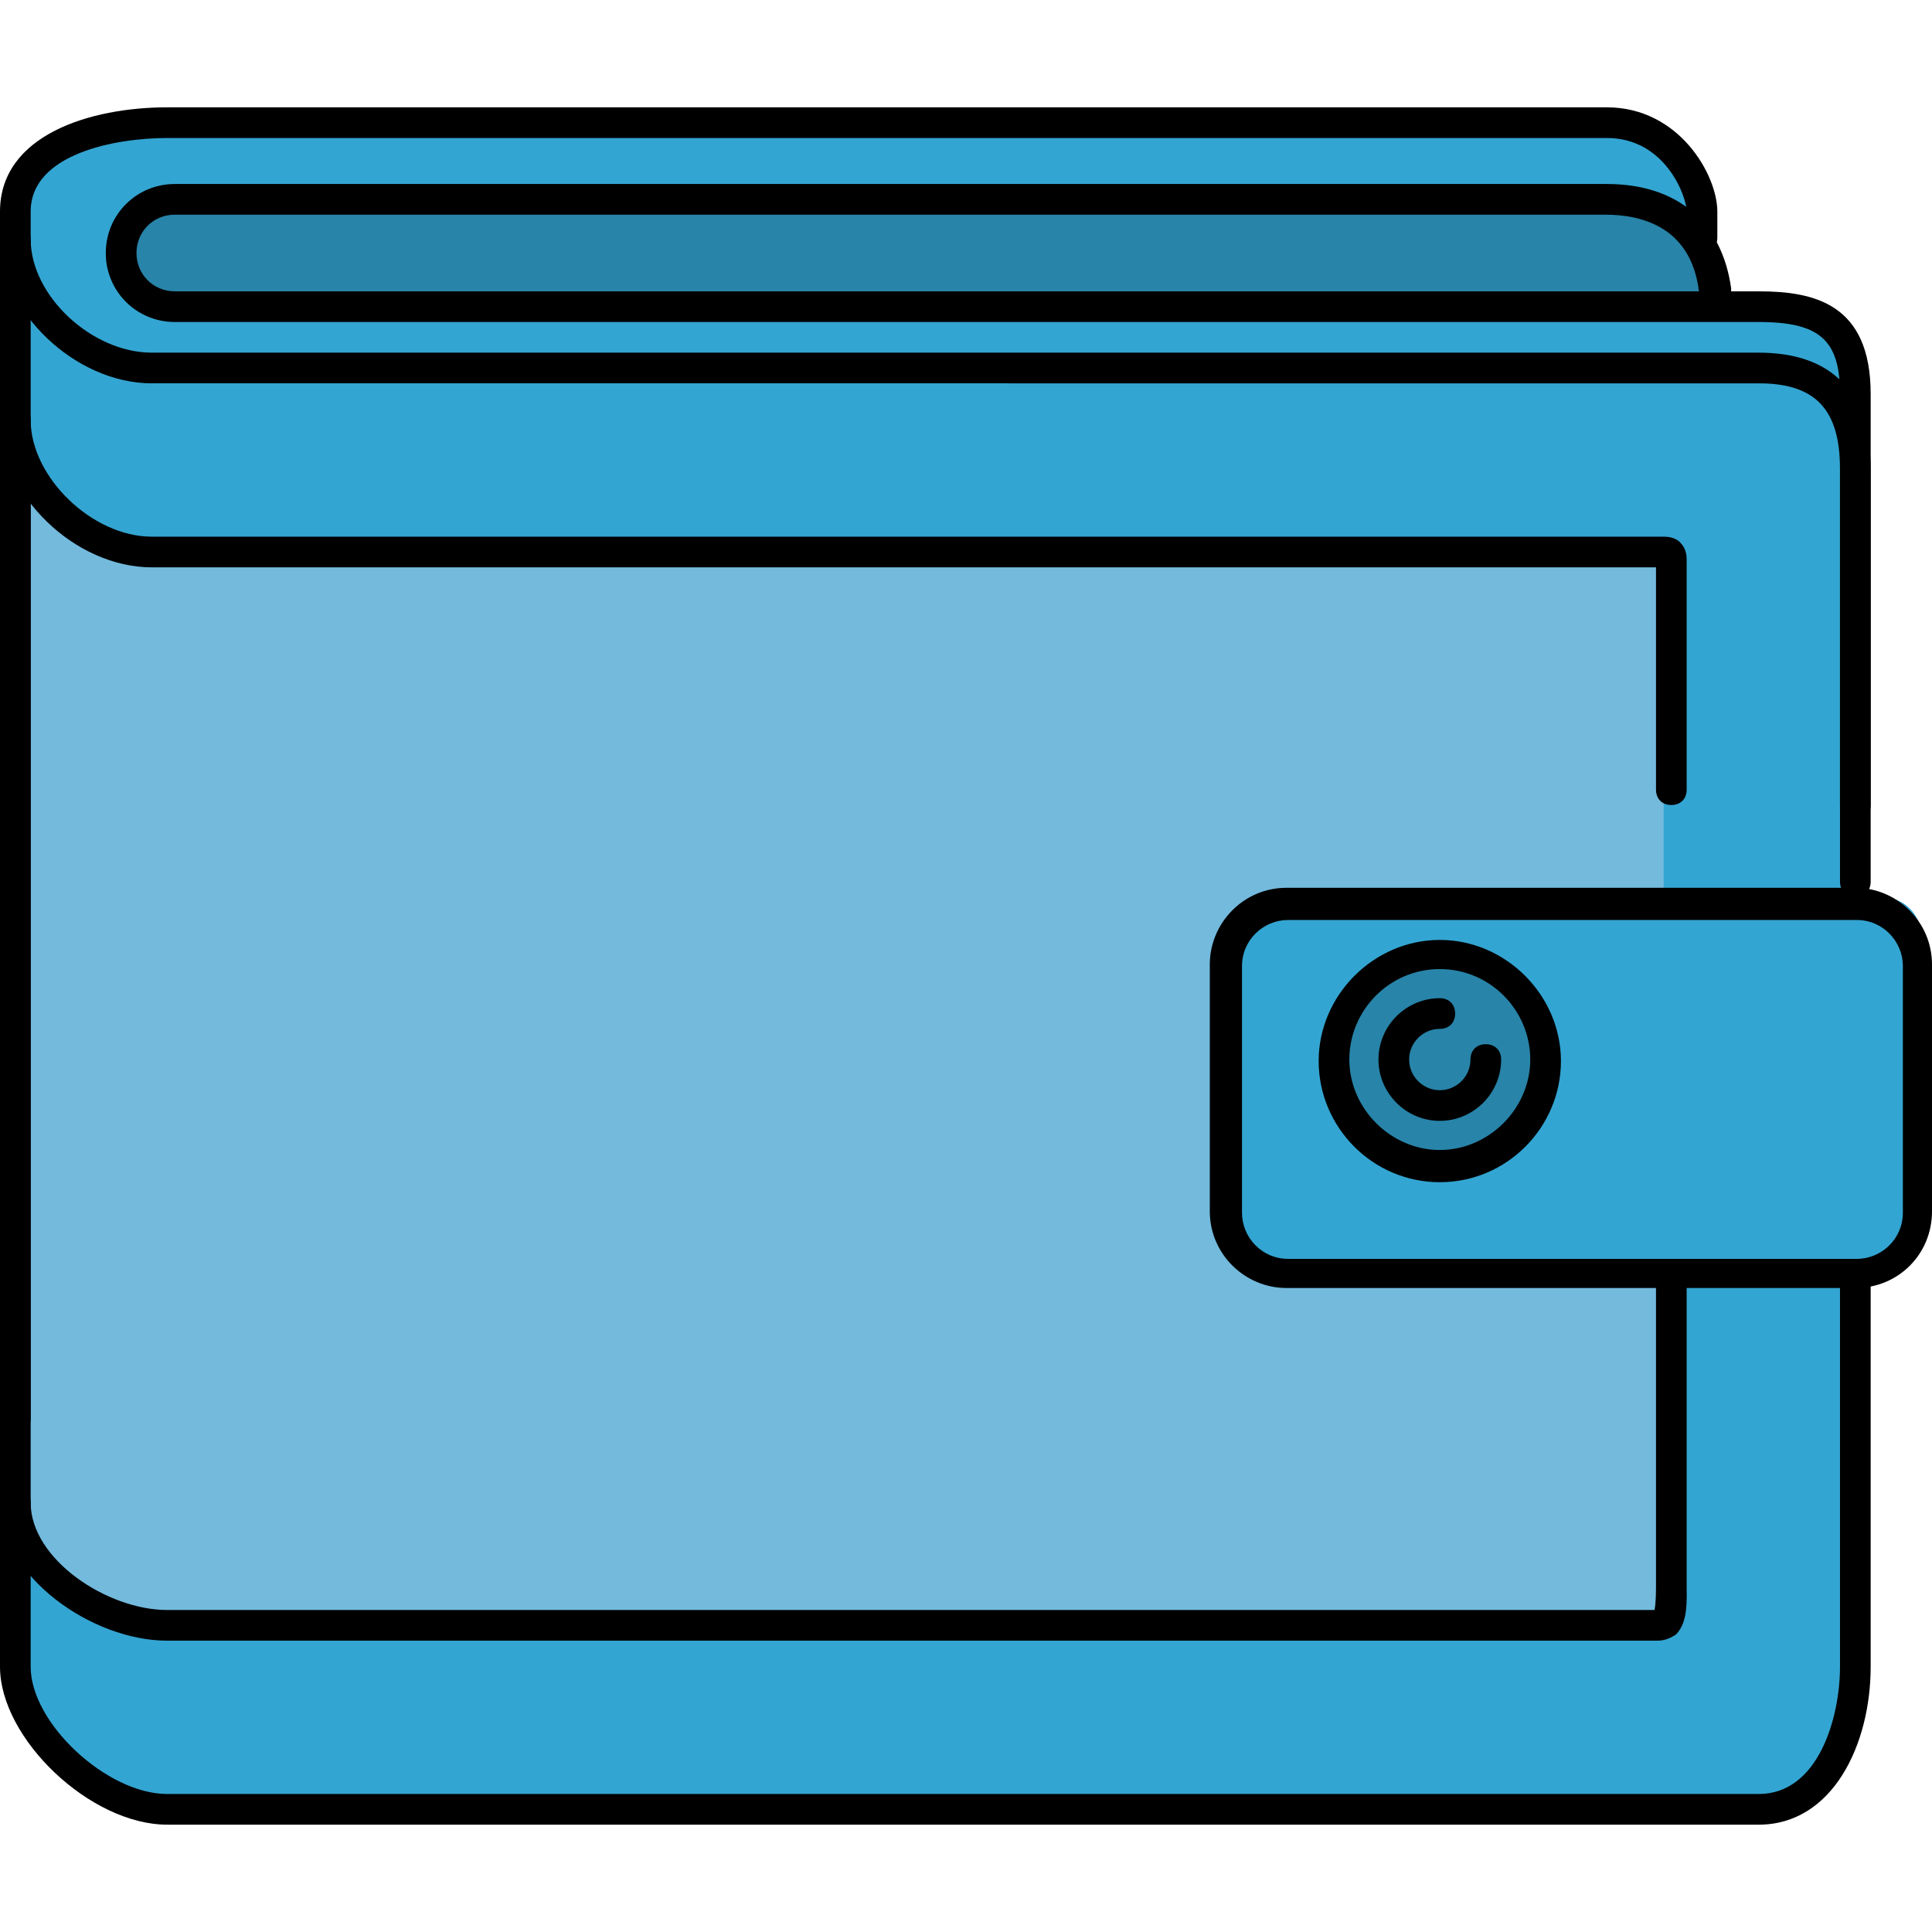 <?xml version="1.0" encoding="iso-8859-1"?>
<!-- Uploaded to: SVG Repo, www.svgrepo.com, Generator: SVG Repo Mixer Tools -->
<svg height="800px" width="800px" version="1.1" id="Layer_1" xmlns="http://www.w3.org/2000/svg" xmlns:xlink="http://www.w3.org/1999/xlink" 
	 viewBox="0 0 504 504" xml:space="preserve">
<path style="fill:#33A5D2;" d="M446,59.2C446,42,432.4,30,415.2,30H39.6C22.4,30,6,42,6,59.2v4v47.6v16V372v19.6v47.6
	c0,17.2,16.4,31.2,33.6,31.2h415.2c17.2,0,31.2-14,31.2-31.2V330h4c8.8,0,12-9.2,12-17.6v-63.2c0-8.8-3.2-15.2-12-15.2h-4v-20.4
	v-86.8v-19.6c0-17.2-14-28.8-31.2-28.8H446V59.2z"/>
<path style="fill:#73BADD;" d="M434,415.2c0,4.4-2.8,6.8-7.2,6.8h-404L2,400l2-272.8l9.6,8l9.2,6.8h404c4.4,0,7.2,4,7.2,8V415.2z"/>
<path style="fill:#33A5D2;" d="M498,314c0,8.8-7.2,16-16,16H334c-8.8,0-16-7.2-16-16v-64c0-8.8,7.2-16,16-16h148.4
	c8.8,0,16,7.2,16,16C498,250,498,314,498,314z"/>
<g>
	<circle style="fill:#2884A9;" cx="375.6" cy="276.8" r="27.6"/>
	<path style="fill:#2884A9;" d="M446.4,80.4c-2-15.6-15.2-26.4-31.2-26.4H41.6c-7.6,0-14,4.8-14,12.4s6,14,14,14H446.4z"/>
</g>
<path d="M458.8,476H43.6C23.6,476,0,453.6,0,434.8V122c0-2.4,1.6-4,4-4s4,1.6,4,4v312.8C8,449.6,28,468,43.6,468h415.2
	c15.6,0,21.2-20,21.2-33.2V334c0-2.4,1.6-4,4-4s4,1.6,4,4v100.8C488,455.2,478,476,458.8,476z"/>
<path d="M484,234c-2.4,0-4-1.6-4-4V122.4c0-15.6-6.4-22.4-21.2-22.4H39.6C19.6,100,0,81.2,0,62.4c0-2.4,1.6-4,4-4s4,1.6,4,4
	C8,77.2,24,92,39.6,92h419.2c19.2,0,29.2,10.4,29.2,30.4V230C488,232.4,486.4,234,484,234z"/>
<path d="M484,214c-2.4,0-4-1.6-4-4V102.8c0-14-5.2-18.8-21.2-18.8H45.6c-10,0-18-8-18-18s8-18,18-18h373.6c18.4,0,30,10,32.4,27.2
	c0,0.4,0,0.4,0,0.8h7.2c14.4,0,29.2,3.2,29.2,26.8V210C488,212.4,486.4,214,484,214z M45.6,56c-5.6,0-10,4.4-10,10s4.4,10,10,10
	h397.6c-2-16.4-14.4-20-24.4-20H45.6z"/>
<path d="M4,374c-2.4,0-4-1.6-4-4V55.2C0,35.2,23.6,28,43.6,28h375.6C438,28,448,45.6,448,55.2V62c0,2.4-1.6,4-4,4s-4-1.6-4-4v-6.8
	c0-4-5.6-19.2-20.8-19.2H43.6C30.4,36,8,40,8,55.2V370C8,372.4,6.4,374,4,374z"/>
<path d="M484,336H335.6c-10.8,0-20-8.8-20-20v-64.4c0-10.8,8.8-20,20-20H484c10.8,0,20,8.8,20,20V316C504,327.2,495.2,336,484,336z
	 M336,240c-6.4,0-12,5.2-12,12v64.4c0,6.4,5.2,12,12,12h148.4c6.4,0,12-5.2,12-12V252c0-6.4-5.2-12-12-12H336z"/>
<path d="M375.6,308.4c-17.6,0-31.6-14.4-31.6-31.6s14.4-31.6,31.6-31.6s31.6,14.4,31.6,31.6S393.2,308.4,375.6,308.4z M375.6,252.8
	c-13.2,0-23.6,10.8-23.6,23.6s10.8,23.6,23.6,23.6s23.6-10.8,23.6-23.6S388.8,252.8,375.6,252.8z"/>
<path d="M375.6,292.4c-8.8,0-16-7.2-16-16s7.2-16,16-16c2.4,0,4,1.6,4,4s-1.6,4-4,4c-4.4,0-8,3.6-8,8s3.6,8,8,8s8-3.6,8-8
	c0-2.4,1.6-4,4-4s4,1.6,4,4C391.6,285.2,384.4,292.4,375.6,292.4z"/>
<path d="M432.4,428H43.6C24,428,0,411.2,0,392c0-2.4,1.6-4,4-4s4,1.6,4,4c0,14.8,20,28,35.6,28h388c0.4-1.6,0.4-5.2,0.4-6.8
	c0-0.8,0-1.2,0-2V334c0-2.4,1.6-4,4-4s4,1.6,4,4v77.2c0,0.4,0,1.2,0,2c0,4.4,0.4,10-2.8,13.2C436,427.2,434.4,428,432.4,428z"/>
<path d="M436,210c-2.4,0-4-1.6-4-4v-58H39.6C19.6,148,0,129.2,0,109.6c0-2.4,1.6-4,4-4s4,1.6,4,4C8,124.4,24,140,39.6,140h394
	c1.2,0,2.8,0,4.4,1.2c0.8,0.8,2,2,2,4.8v60C440,208.4,438.4,210,436,210z"/>
</svg>